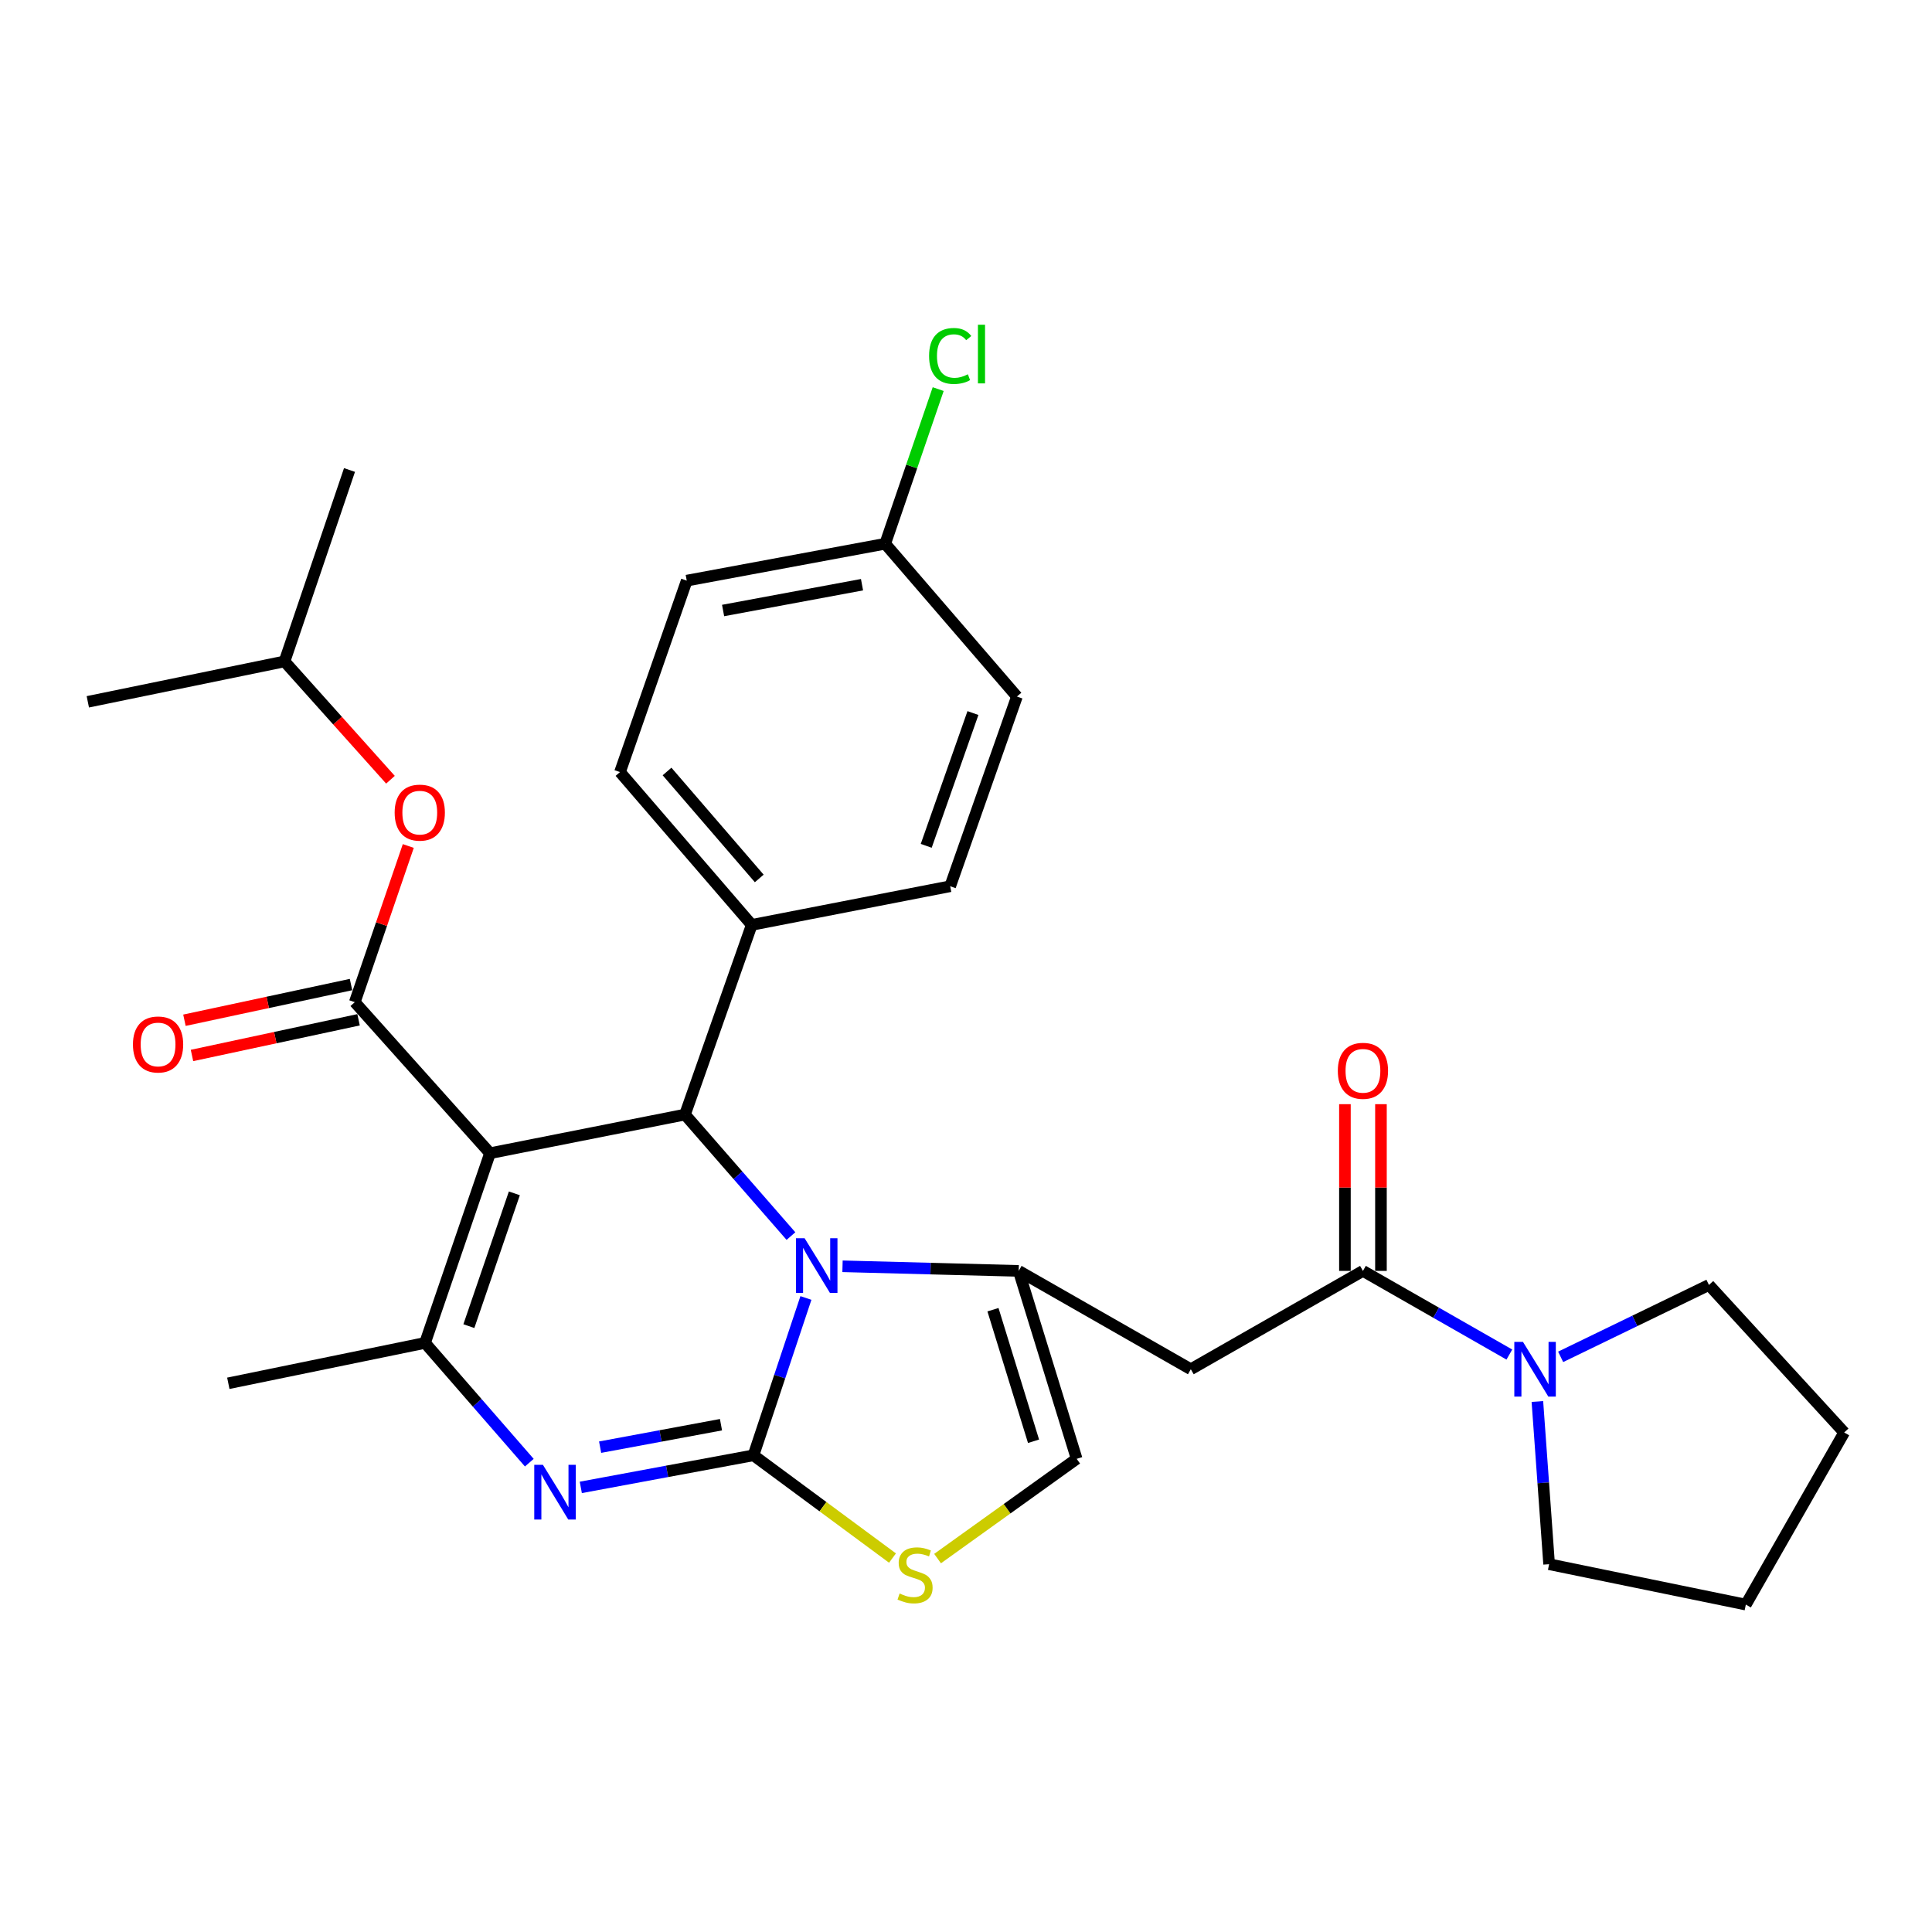 <?xml version='1.0' encoding='iso-8859-1'?>
<svg version='1.1' baseProfile='full'
              xmlns='http://www.w3.org/2000/svg'
                      xmlns:rdkit='http://www.rdkit.org/xml'
                      xmlns:xlink='http://www.w3.org/1999/xlink'
                  xml:space='preserve'
width='1000px' height='1000px' viewBox='0 0 1000 1000'>
<!-- END OF HEADER -->
<rect style='opacity:1.0;fill:#FFFFFF;stroke:none' width='1000' height='1000' x='0' y='0'> </rect>
<path class='bond-0' d='M 884.548,665.087 L 954.545,741.445' style='fill:none;fill-rule:evenodd;stroke:#000000;stroke-width:6px;stroke-linecap:butt;stroke-linejoin:miter;stroke-opacity:1' />
<path class='bond-1' d='M 884.548,665.087 L 846.167,683.694' style='fill:none;fill-rule:evenodd;stroke:#000000;stroke-width:6px;stroke-linecap:butt;stroke-linejoin:miter;stroke-opacity:1' />
<path class='bond-1' d='M 846.167,683.694 L 807.787,702.301' style='fill:none;fill-rule:evenodd;stroke:#0000FF;stroke-width:6px;stroke-linecap:butt;stroke-linejoin:miter;stroke-opacity:1' />
<path class='bond-2' d='M 705.456,657.814 L 743.348,679.466' style='fill:none;fill-rule:evenodd;stroke:#000000;stroke-width:6px;stroke-linecap:butt;stroke-linejoin:miter;stroke-opacity:1' />
<path class='bond-2' d='M 743.348,679.466 L 781.241,701.117' style='fill:none;fill-rule:evenodd;stroke:#0000FF;stroke-width:6px;stroke-linecap:butt;stroke-linejoin:miter;stroke-opacity:1' />
<path class='bond-3' d='M 714.779,657.814 L 714.779,614.667' style='fill:none;fill-rule:evenodd;stroke:#000000;stroke-width:6px;stroke-linecap:butt;stroke-linejoin:miter;stroke-opacity:1' />
<path class='bond-3' d='M 714.779,614.667 L 714.779,571.521' style='fill:none;fill-rule:evenodd;stroke:#FF0000;stroke-width:6px;stroke-linecap:butt;stroke-linejoin:miter;stroke-opacity:1' />
<path class='bond-3' d='M 696.133,657.814 L 696.133,614.667' style='fill:none;fill-rule:evenodd;stroke:#000000;stroke-width:6px;stroke-linecap:butt;stroke-linejoin:miter;stroke-opacity:1' />
<path class='bond-3' d='M 696.133,614.667 L 696.133,571.521' style='fill:none;fill-rule:evenodd;stroke:#FF0000;stroke-width:6px;stroke-linecap:butt;stroke-linejoin:miter;stroke-opacity:1' />
<path class='bond-4' d='M 705.456,657.814 L 616.366,708.72' style='fill:none;fill-rule:evenodd;stroke:#000000;stroke-width:6px;stroke-linecap:butt;stroke-linejoin:miter;stroke-opacity:1' />
<path class='bond-5' d='M 795.749,725.409 L 798.784,767.52' style='fill:none;fill-rule:evenodd;stroke:#0000FF;stroke-width:6px;stroke-linecap:butt;stroke-linejoin:miter;stroke-opacity:1' />
<path class='bond-5' d='M 798.784,767.52 L 801.818,809.63' style='fill:none;fill-rule:evenodd;stroke:#000000;stroke-width:6px;stroke-linecap:butt;stroke-linejoin:miter;stroke-opacity:1' />
<path class='bond-6' d='M 801.818,809.63 L 903.64,830.535' style='fill:none;fill-rule:evenodd;stroke:#000000;stroke-width:6px;stroke-linecap:butt;stroke-linejoin:miter;stroke-opacity:1' />
<path class='bond-7' d='M 300.624,769.875 L 345.309,761.57' style='fill:none;fill-rule:evenodd;stroke:#0000FF;stroke-width:6px;stroke-linecap:butt;stroke-linejoin:miter;stroke-opacity:1' />
<path class='bond-7' d='M 345.309,761.57 L 389.995,753.265' style='fill:none;fill-rule:evenodd;stroke:#000000;stroke-width:6px;stroke-linecap:butt;stroke-linejoin:miter;stroke-opacity:1' />
<path class='bond-7' d='M 310.622,749.051 L 341.902,743.237' style='fill:none;fill-rule:evenodd;stroke:#0000FF;stroke-width:6px;stroke-linecap:butt;stroke-linejoin:miter;stroke-opacity:1' />
<path class='bond-7' d='M 341.902,743.237 L 373.182,737.424' style='fill:none;fill-rule:evenodd;stroke:#000000;stroke-width:6px;stroke-linecap:butt;stroke-linejoin:miter;stroke-opacity:1' />
<path class='bond-8' d='M 273.97,757.079 L 246.984,726.083' style='fill:none;fill-rule:evenodd;stroke:#0000FF;stroke-width:6px;stroke-linecap:butt;stroke-linejoin:miter;stroke-opacity:1' />
<path class='bond-8' d='M 246.984,726.083 L 219.998,695.087' style='fill:none;fill-rule:evenodd;stroke:#000000;stroke-width:6px;stroke-linecap:butt;stroke-linejoin:miter;stroke-opacity:1' />
<path class='bond-9' d='M 354.545,576.898 L 381.971,608.344' style='fill:none;fill-rule:evenodd;stroke:#000000;stroke-width:6px;stroke-linecap:butt;stroke-linejoin:miter;stroke-opacity:1' />
<path class='bond-9' d='M 381.971,608.344 L 409.397,639.791' style='fill:none;fill-rule:evenodd;stroke:#0000FF;stroke-width:6px;stroke-linecap:butt;stroke-linejoin:miter;stroke-opacity:1' />
<path class='bond-10' d='M 354.545,576.898 L 253.635,596.902' style='fill:none;fill-rule:evenodd;stroke:#000000;stroke-width:6px;stroke-linecap:butt;stroke-linejoin:miter;stroke-opacity:1' />
<path class='bond-11' d='M 354.545,576.898 L 389.093,478.723' style='fill:none;fill-rule:evenodd;stroke:#000000;stroke-width:6px;stroke-linecap:butt;stroke-linejoin:miter;stroke-opacity:1' />
<path class='bond-12' d='M 253.635,596.902 L 183.637,518.72' style='fill:none;fill-rule:evenodd;stroke:#000000;stroke-width:6px;stroke-linecap:butt;stroke-linejoin:miter;stroke-opacity:1' />
<path class='bond-13' d='M 253.635,596.902 L 219.998,695.087' style='fill:none;fill-rule:evenodd;stroke:#000000;stroke-width:6px;stroke-linecap:butt;stroke-linejoin:miter;stroke-opacity:1' />
<path class='bond-13' d='M 266.23,617.673 L 242.684,686.403' style='fill:none;fill-rule:evenodd;stroke:#000000;stroke-width:6px;stroke-linecap:butt;stroke-linejoin:miter;stroke-opacity:1' />
<path class='bond-14' d='M 219.998,695.087 L 118.177,715.992' style='fill:none;fill-rule:evenodd;stroke:#000000;stroke-width:6px;stroke-linecap:butt;stroke-linejoin:miter;stroke-opacity:1' />
<path class='bond-15' d='M 417.146,671.827 L 403.57,712.546' style='fill:none;fill-rule:evenodd;stroke:#0000FF;stroke-width:6px;stroke-linecap:butt;stroke-linejoin:miter;stroke-opacity:1' />
<path class='bond-15' d='M 403.57,712.546 L 389.995,753.265' style='fill:none;fill-rule:evenodd;stroke:#000000;stroke-width:6px;stroke-linecap:butt;stroke-linejoin:miter;stroke-opacity:1' />
<path class='bond-16' d='M 436.085,655.429 L 481.68,656.622' style='fill:none;fill-rule:evenodd;stroke:#0000FF;stroke-width:6px;stroke-linecap:butt;stroke-linejoin:miter;stroke-opacity:1' />
<path class='bond-16' d='M 481.68,656.622 L 527.276,657.814' style='fill:none;fill-rule:evenodd;stroke:#000000;stroke-width:6px;stroke-linecap:butt;stroke-linejoin:miter;stroke-opacity:1' />
<path class='bond-17' d='M 389.995,753.265 L 425.975,779.856' style='fill:none;fill-rule:evenodd;stroke:#000000;stroke-width:6px;stroke-linecap:butt;stroke-linejoin:miter;stroke-opacity:1' />
<path class='bond-17' d='M 425.975,779.856 L 461.955,806.447' style='fill:none;fill-rule:evenodd;stroke:#CCCC00;stroke-width:6px;stroke-linecap:butt;stroke-linejoin:miter;stroke-opacity:1' />
<path class='bond-18' d='M 485.289,806.721 L 521.283,780.904' style='fill:none;fill-rule:evenodd;stroke:#CCCC00;stroke-width:6px;stroke-linecap:butt;stroke-linejoin:miter;stroke-opacity:1' />
<path class='bond-18' d='M 521.283,780.904 L 557.277,755.088' style='fill:none;fill-rule:evenodd;stroke:#000000;stroke-width:6px;stroke-linecap:butt;stroke-linejoin:miter;stroke-opacity:1' />
<path class='bond-19' d='M 557.277,755.088 L 527.276,657.814' style='fill:none;fill-rule:evenodd;stroke:#000000;stroke-width:6px;stroke-linecap:butt;stroke-linejoin:miter;stroke-opacity:1' />
<path class='bond-19' d='M 534.958,745.993 L 513.958,677.901' style='fill:none;fill-rule:evenodd;stroke:#000000;stroke-width:6px;stroke-linecap:butt;stroke-linejoin:miter;stroke-opacity:1' />
<path class='bond-20' d='M 527.276,657.814 L 616.366,708.72' style='fill:none;fill-rule:evenodd;stroke:#000000;stroke-width:6px;stroke-linecap:butt;stroke-linejoin:miter;stroke-opacity:1' />
<path class='bond-21' d='M 458.179,281.44 L 355.457,300.532' style='fill:none;fill-rule:evenodd;stroke:#000000;stroke-width:6px;stroke-linecap:butt;stroke-linejoin:miter;stroke-opacity:1' />
<path class='bond-21' d='M 446.178,302.637 L 374.272,316.001' style='fill:none;fill-rule:evenodd;stroke:#000000;stroke-width:6px;stroke-linecap:butt;stroke-linejoin:miter;stroke-opacity:1' />
<path class='bond-22' d='M 458.179,281.44 L 471.891,241.42' style='fill:none;fill-rule:evenodd;stroke:#000000;stroke-width:6px;stroke-linecap:butt;stroke-linejoin:miter;stroke-opacity:1' />
<path class='bond-22' d='M 471.891,241.42 L 485.603,201.399' style='fill:none;fill-rule:evenodd;stroke:#00CC00;stroke-width:6px;stroke-linecap:butt;stroke-linejoin:miter;stroke-opacity:1' />
<path class='bond-23' d='M 458.179,281.44 L 526.364,360.533' style='fill:none;fill-rule:evenodd;stroke:#000000;stroke-width:6px;stroke-linecap:butt;stroke-linejoin:miter;stroke-opacity:1' />
<path class='bond-24' d='M 183.637,518.72 L 197.483,478.305' style='fill:none;fill-rule:evenodd;stroke:#000000;stroke-width:6px;stroke-linecap:butt;stroke-linejoin:miter;stroke-opacity:1' />
<path class='bond-24' d='M 197.483,478.305 L 211.329,437.889' style='fill:none;fill-rule:evenodd;stroke:#FF0000;stroke-width:6px;stroke-linecap:butt;stroke-linejoin:miter;stroke-opacity:1' />
<path class='bond-25' d='M 181.684,509.604 L 138.575,518.84' style='fill:none;fill-rule:evenodd;stroke:#000000;stroke-width:6px;stroke-linecap:butt;stroke-linejoin:miter;stroke-opacity:1' />
<path class='bond-25' d='M 138.575,518.84 L 95.466,528.077' style='fill:none;fill-rule:evenodd;stroke:#FF0000;stroke-width:6px;stroke-linecap:butt;stroke-linejoin:miter;stroke-opacity:1' />
<path class='bond-25' d='M 185.591,527.836 L 142.481,537.073' style='fill:none;fill-rule:evenodd;stroke:#000000;stroke-width:6px;stroke-linecap:butt;stroke-linejoin:miter;stroke-opacity:1' />
<path class='bond-25' d='M 142.481,537.073 L 99.372,546.31' style='fill:none;fill-rule:evenodd;stroke:#FF0000;stroke-width:6px;stroke-linecap:butt;stroke-linejoin:miter;stroke-opacity:1' />
<path class='bond-26' d='M 202.102,403.591 L 174.684,372.972' style='fill:none;fill-rule:evenodd;stroke:#FF0000;stroke-width:6px;stroke-linecap:butt;stroke-linejoin:miter;stroke-opacity:1' />
<path class='bond-26' d='M 174.684,372.972 L 147.266,342.353' style='fill:none;fill-rule:evenodd;stroke:#000000;stroke-width:6px;stroke-linecap:butt;stroke-linejoin:miter;stroke-opacity:1' />
<path class='bond-27' d='M 389.093,478.723 L 491.816,458.719' style='fill:none;fill-rule:evenodd;stroke:#000000;stroke-width:6px;stroke-linecap:butt;stroke-linejoin:miter;stroke-opacity:1' />
<path class='bond-28' d='M 389.093,478.723 L 320.908,399.629' style='fill:none;fill-rule:evenodd;stroke:#000000;stroke-width:6px;stroke-linecap:butt;stroke-linejoin:miter;stroke-opacity:1' />
<path class='bond-28' d='M 392.989,454.683 L 345.259,399.318' style='fill:none;fill-rule:evenodd;stroke:#000000;stroke-width:6px;stroke-linecap:butt;stroke-linejoin:miter;stroke-opacity:1' />
<path class='bond-29' d='M 147.266,342.353 L 180.902,243.266' style='fill:none;fill-rule:evenodd;stroke:#000000;stroke-width:6px;stroke-linecap:butt;stroke-linejoin:miter;stroke-opacity:1' />
<path class='bond-30' d='M 147.266,342.353 L 45.455,363.258' style='fill:none;fill-rule:evenodd;stroke:#000000;stroke-width:6px;stroke-linecap:butt;stroke-linejoin:miter;stroke-opacity:1' />
<path class='bond-31' d='M 526.364,360.533 L 491.816,458.719' style='fill:none;fill-rule:evenodd;stroke:#000000;stroke-width:6px;stroke-linecap:butt;stroke-linejoin:miter;stroke-opacity:1' />
<path class='bond-31' d='M 503.593,369.072 L 479.409,437.802' style='fill:none;fill-rule:evenodd;stroke:#000000;stroke-width:6px;stroke-linecap:butt;stroke-linejoin:miter;stroke-opacity:1' />
<path class='bond-32' d='M 355.457,300.532 L 320.908,399.629' style='fill:none;fill-rule:evenodd;stroke:#000000;stroke-width:6px;stroke-linecap:butt;stroke-linejoin:miter;stroke-opacity:1' />
<path class='bond-33' d='M 954.545,741.445 L 903.64,830.535' style='fill:none;fill-rule:evenodd;stroke:#000000;stroke-width:6px;stroke-linecap:butt;stroke-linejoin:miter;stroke-opacity:1' />
<path  class='atom-2' d='M 788.286 694.56
L 797.566 709.56
Q 798.486 711.04, 799.966 713.72
Q 801.446 716.4, 801.526 716.56
L 801.526 694.56
L 805.286 694.56
L 805.286 722.88
L 801.406 722.88
L 791.446 706.48
Q 790.286 704.56, 789.046 702.36
Q 787.846 700.16, 787.486 699.48
L 787.486 722.88
L 783.806 722.88
L 783.806 694.56
L 788.286 694.56
' fill='#0000FF'/>
<path  class='atom-3' d='M 692.456 554.249
Q 692.456 547.449, 695.816 543.649
Q 699.176 539.849, 705.456 539.849
Q 711.736 539.849, 715.096 543.649
Q 718.456 547.449, 718.456 554.249
Q 718.456 561.129, 715.056 565.049
Q 711.656 568.929, 705.456 568.929
Q 699.216 568.929, 695.816 565.049
Q 692.456 561.169, 692.456 554.249
M 705.456 565.729
Q 709.776 565.729, 712.096 562.849
Q 714.456 559.929, 714.456 554.249
Q 714.456 548.689, 712.096 545.889
Q 709.776 543.049, 705.456 543.049
Q 701.136 543.049, 698.776 545.849
Q 696.456 548.649, 696.456 554.249
Q 696.456 559.969, 698.776 562.849
Q 701.136 565.729, 705.456 565.729
' fill='#FF0000'/>
<path  class='atom-5' d='M 281.012 758.197
L 290.292 773.197
Q 291.212 774.677, 292.692 777.357
Q 294.172 780.037, 294.252 780.197
L 294.252 758.197
L 298.012 758.197
L 298.012 786.517
L 294.132 786.517
L 284.172 770.117
Q 283.012 768.197, 281.772 765.997
Q 280.572 763.797, 280.212 763.117
L 280.212 786.517
L 276.532 786.517
L 276.532 758.197
L 281.012 758.197
' fill='#0000FF'/>
<path  class='atom-9' d='M 416.47 640.919
L 425.75 655.919
Q 426.67 657.399, 428.15 660.079
Q 429.63 662.759, 429.71 662.919
L 429.71 640.919
L 433.47 640.919
L 433.47 669.239
L 429.59 669.239
L 419.63 652.839
Q 418.47 650.919, 417.23 648.719
Q 416.03 646.519, 415.67 645.839
L 415.67 669.239
L 411.99 669.239
L 411.99 640.919
L 416.47 640.919
' fill='#0000FF'/>
<path  class='atom-11' d='M 465.636 824.799
Q 465.956 824.919, 467.276 825.479
Q 468.596 826.039, 470.036 826.399
Q 471.516 826.719, 472.956 826.719
Q 475.636 826.719, 477.196 825.439
Q 478.756 824.119, 478.756 821.839
Q 478.756 820.279, 477.956 819.319
Q 477.196 818.359, 475.996 817.839
Q 474.796 817.319, 472.796 816.719
Q 470.276 815.959, 468.756 815.239
Q 467.276 814.519, 466.196 812.999
Q 465.156 811.479, 465.156 808.919
Q 465.156 805.359, 467.556 803.159
Q 469.996 800.959, 474.796 800.959
Q 478.076 800.959, 481.796 802.519
L 480.876 805.599
Q 477.476 804.199, 474.916 804.199
Q 472.156 804.199, 470.636 805.359
Q 469.116 806.479, 469.156 808.439
Q 469.156 809.959, 469.916 810.879
Q 470.716 811.799, 471.836 812.319
Q 472.996 812.839, 474.916 813.439
Q 477.476 814.239, 478.996 815.039
Q 480.516 815.839, 481.596 817.479
Q 482.716 819.079, 482.716 821.839
Q 482.716 825.759, 480.076 827.879
Q 477.476 829.959, 473.116 829.959
Q 470.596 829.959, 468.676 829.399
Q 466.796 828.879, 464.556 827.959
L 465.636 824.799
' fill='#CCCC00'/>
<path  class='atom-17' d='M 204.274 420.614
Q 204.274 413.814, 207.634 410.014
Q 210.994 406.214, 217.274 406.214
Q 223.554 406.214, 226.914 410.014
Q 230.274 413.814, 230.274 420.614
Q 230.274 427.494, 226.874 431.414
Q 223.474 435.294, 217.274 435.294
Q 211.034 435.294, 207.634 431.414
Q 204.274 427.534, 204.274 420.614
M 217.274 432.094
Q 221.594 432.094, 223.914 429.214
Q 226.274 426.294, 226.274 420.614
Q 226.274 415.054, 223.914 412.254
Q 221.594 409.414, 217.274 409.414
Q 212.954 409.414, 210.594 412.214
Q 208.274 415.014, 208.274 420.614
Q 208.274 426.334, 210.594 429.214
Q 212.954 432.094, 217.274 432.094
' fill='#FF0000'/>
<path  class='atom-18' d='M 68.816 540.617
Q 68.816 533.817, 72.176 530.017
Q 75.536 526.217, 81.816 526.217
Q 88.096 526.217, 91.456 530.017
Q 94.816 533.817, 94.816 540.617
Q 94.816 547.497, 91.416 551.417
Q 88.016 555.297, 81.816 555.297
Q 75.576 555.297, 72.176 551.417
Q 68.816 547.537, 68.816 540.617
M 81.816 552.097
Q 86.136 552.097, 88.456 549.217
Q 90.816 546.297, 90.816 540.617
Q 90.816 535.057, 88.456 532.257
Q 86.136 529.417, 81.816 529.417
Q 77.496 529.417, 75.136 532.217
Q 72.816 535.017, 72.816 540.617
Q 72.816 546.337, 75.136 549.217
Q 77.496 552.097, 81.816 552.097
' fill='#FF0000'/>
<path  class='atom-20' d='M 480.896 184.245
Q 480.896 177.205, 484.176 173.525
Q 487.496 169.805, 493.776 169.805
Q 499.616 169.805, 502.736 173.925
L 500.096 176.085
Q 497.816 173.085, 493.776 173.085
Q 489.496 173.085, 487.216 175.965
Q 484.976 178.805, 484.976 184.245
Q 484.976 189.845, 487.296 192.725
Q 489.656 195.605, 494.216 195.605
Q 497.336 195.605, 500.976 193.725
L 502.096 196.725
Q 500.616 197.685, 498.376 198.245
Q 496.136 198.805, 493.656 198.805
Q 487.496 198.805, 484.176 195.045
Q 480.896 191.285, 480.896 184.245
' fill='#00CC00'/>
<path  class='atom-20' d='M 506.176 168.085
L 509.856 168.085
L 509.856 198.445
L 506.176 198.445
L 506.176 168.085
' fill='#00CC00'/>
</svg>
